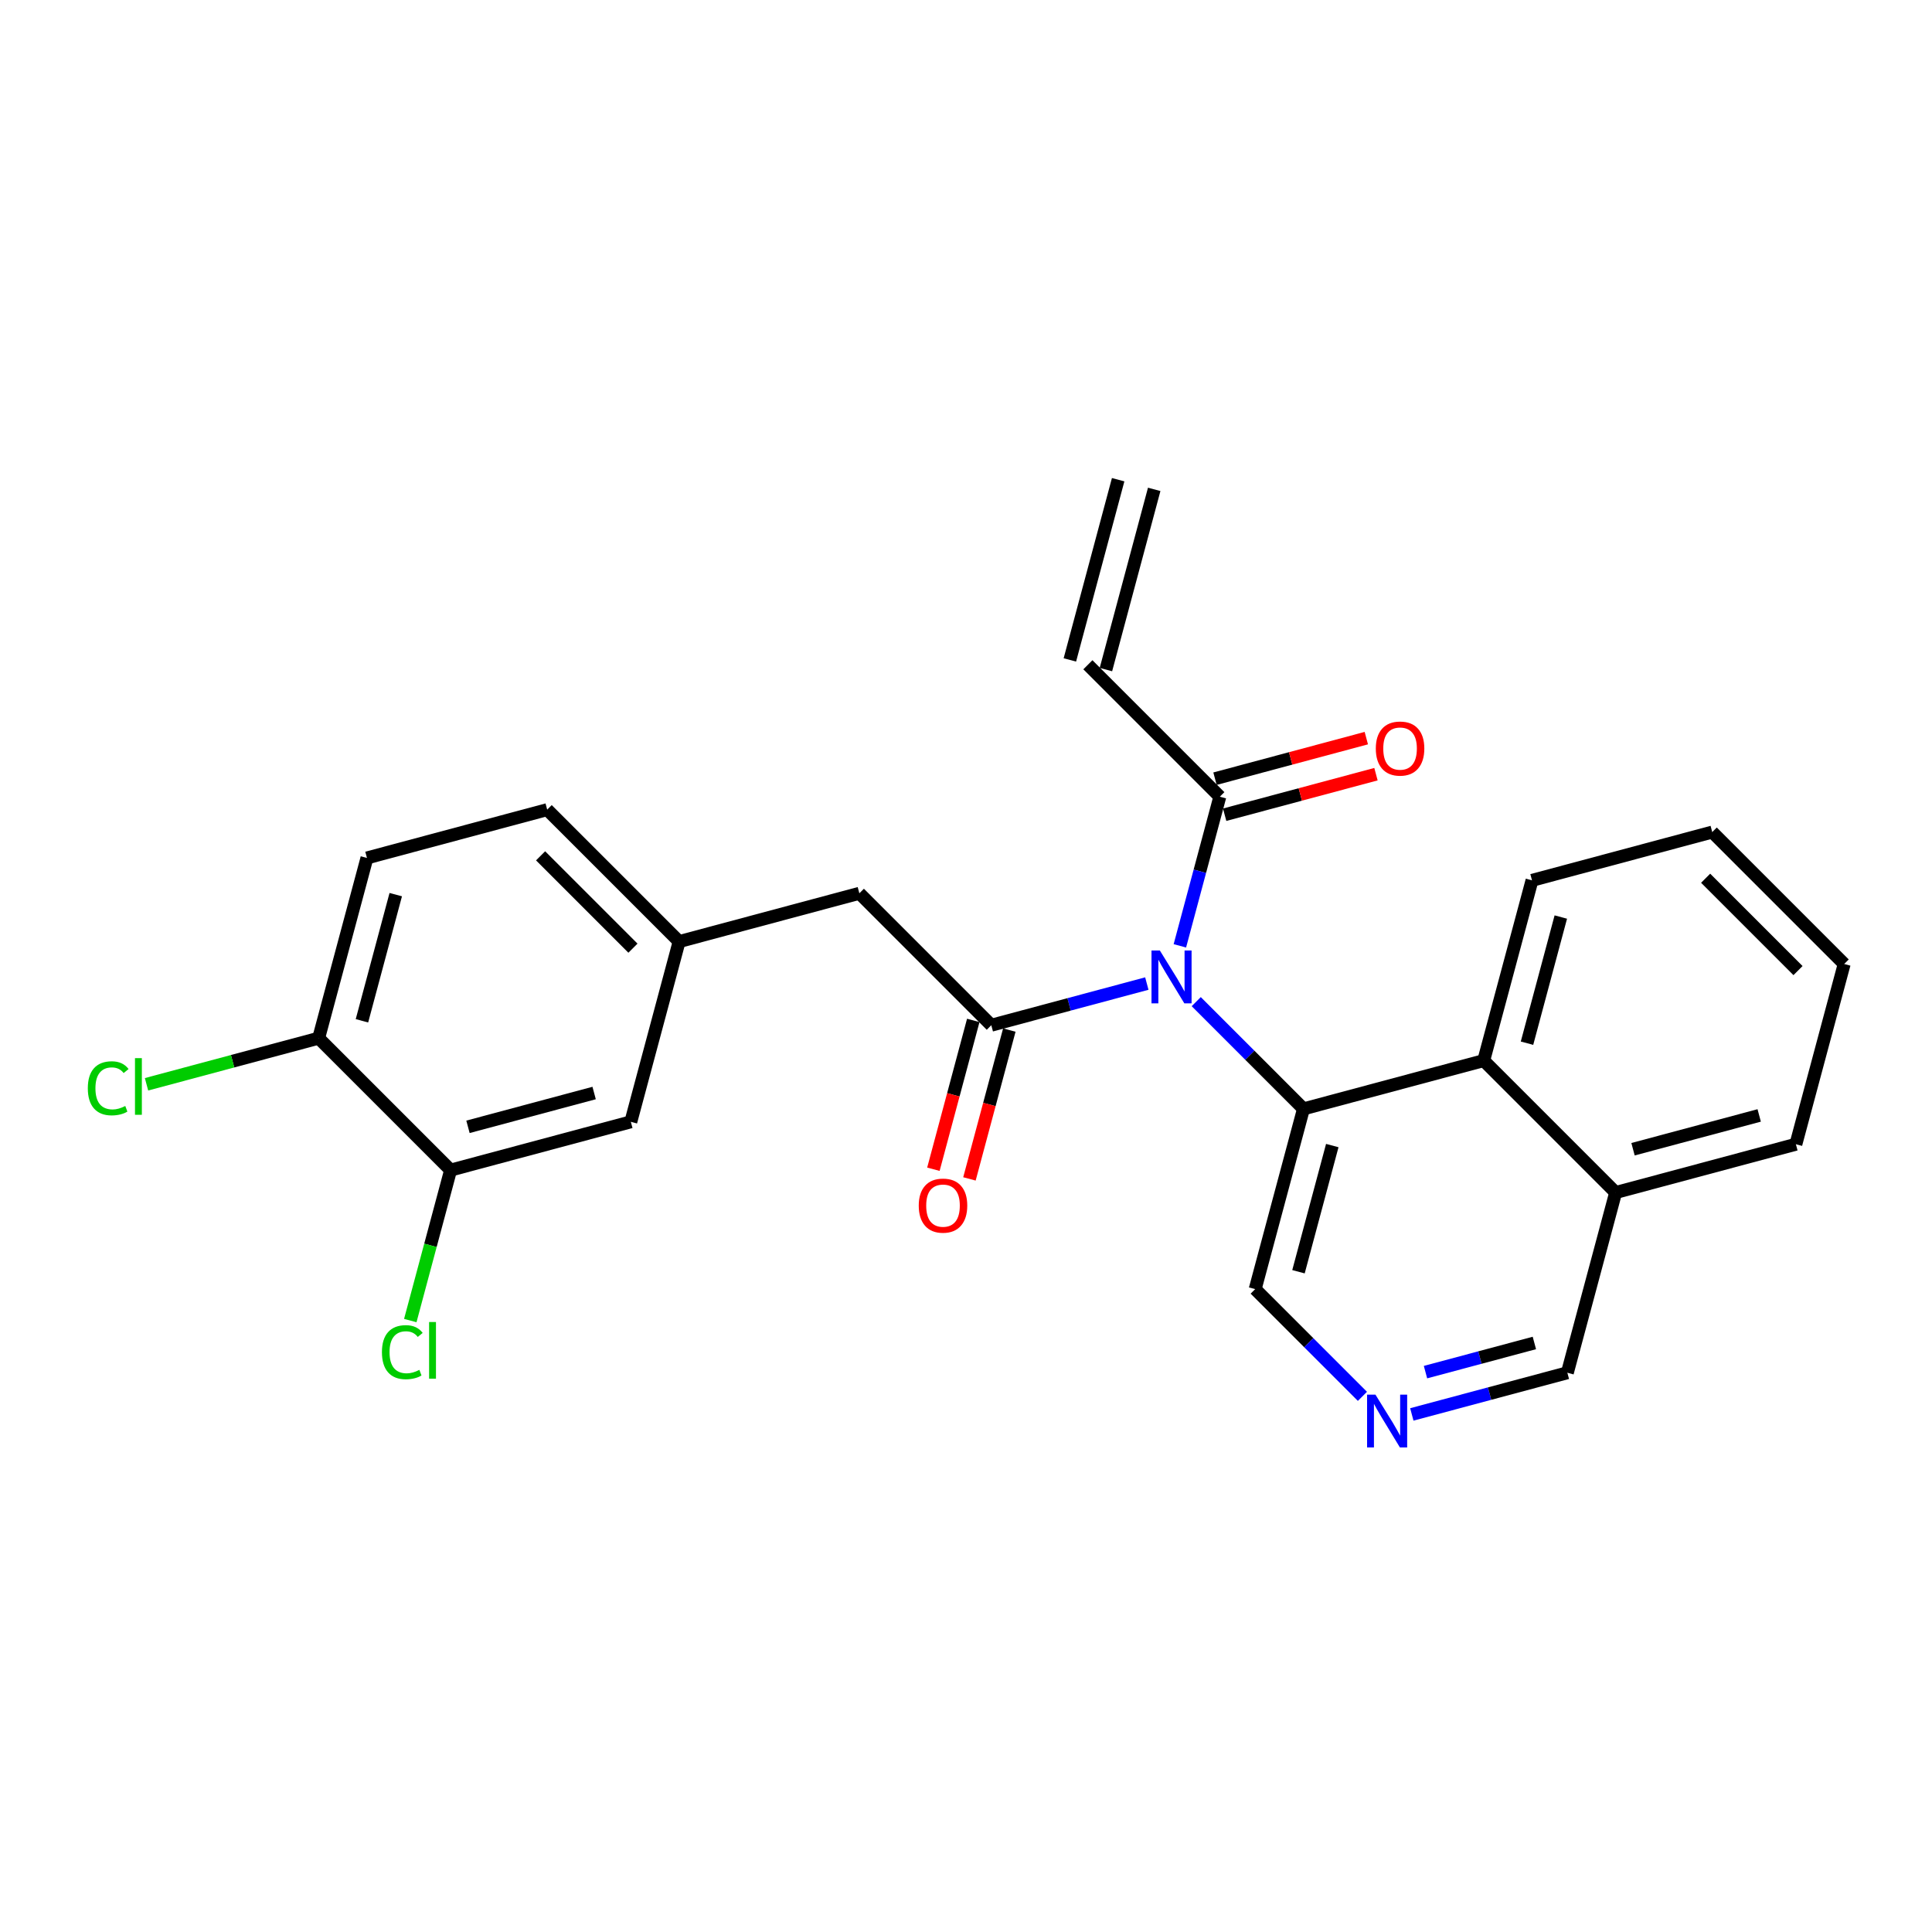 <?xml version='1.0' encoding='iso-8859-1'?>
<svg version='1.1' baseProfile='full'
              xmlns='http://www.w3.org/2000/svg'
                      xmlns:rdkit='http://www.rdkit.org/xml'
                      xmlns:xlink='http://www.w3.org/1999/xlink'
                  xml:space='preserve'
width='300px' height='300px' viewBox='0 0 300 300'>
<!-- END OF HEADER -->
<rect style='opacity:1.0;fill:#FFFFFF;stroke:none' width='300' height='300' x='0' y='0'> </rect>
<rect style='opacity:1.0;fill:#FFFFFF;stroke:none' width='300' height='300' x='0' y='0'> </rect>
<path class='bond-0 atom-0 atom-1' d='M 173.627,74.487 L 166.128,102.474' style='fill:none;fill-rule:evenodd;stroke:#000000;stroke-width:2.0px;stroke-linecap:butt;stroke-linejoin:miter;stroke-opacity:1' />
<path class='bond-0 atom-0 atom-1' d='M 179.225,75.987 L 171.726,103.974' style='fill:none;fill-rule:evenodd;stroke:#000000;stroke-width:2.0px;stroke-linecap:butt;stroke-linejoin:miter;stroke-opacity:1' />
<path class='bond-1 atom-1 atom-2' d='M 168.927,103.224 L 189.415,123.711' style='fill:none;fill-rule:evenodd;stroke:#000000;stroke-width:2.0px;stroke-linecap:butt;stroke-linejoin:miter;stroke-opacity:1' />
<path class='bond-2 atom-2 atom-3' d='M 190.165,126.51 L 201.912,123.362' style='fill:none;fill-rule:evenodd;stroke:#000000;stroke-width:2.0px;stroke-linecap:butt;stroke-linejoin:miter;stroke-opacity:1' />
<path class='bond-2 atom-2 atom-3' d='M 201.912,123.362 L 213.66,120.214' style='fill:none;fill-rule:evenodd;stroke:#FF0000;stroke-width:2.0px;stroke-linecap:butt;stroke-linejoin:miter;stroke-opacity:1' />
<path class='bond-2 atom-2 atom-3' d='M 188.665,120.913 L 200.413,117.765' style='fill:none;fill-rule:evenodd;stroke:#000000;stroke-width:2.0px;stroke-linecap:butt;stroke-linejoin:miter;stroke-opacity:1' />
<path class='bond-2 atom-2 atom-3' d='M 200.413,117.765 L 212.161,114.617' style='fill:none;fill-rule:evenodd;stroke:#FF0000;stroke-width:2.0px;stroke-linecap:butt;stroke-linejoin:miter;stroke-opacity:1' />
<path class='bond-3 atom-2 atom-4' d='M 189.415,123.711 L 186.312,135.291' style='fill:none;fill-rule:evenodd;stroke:#000000;stroke-width:2.0px;stroke-linecap:butt;stroke-linejoin:miter;stroke-opacity:1' />
<path class='bond-3 atom-2 atom-4' d='M 186.312,135.291 L 183.209,146.871' style='fill:none;fill-rule:evenodd;stroke:#0000FF;stroke-width:2.0px;stroke-linecap:butt;stroke-linejoin:miter;stroke-opacity:1' />
<path class='bond-4 atom-4 atom-5' d='M 178.079,152.726 L 166.004,155.962' style='fill:none;fill-rule:evenodd;stroke:#0000FF;stroke-width:2.0px;stroke-linecap:butt;stroke-linejoin:miter;stroke-opacity:1' />
<path class='bond-4 atom-4 atom-5' d='M 166.004,155.962 L 153.929,159.197' style='fill:none;fill-rule:evenodd;stroke:#000000;stroke-width:2.0px;stroke-linecap:butt;stroke-linejoin:miter;stroke-opacity:1' />
<path class='bond-15 atom-4 atom-16' d='M 185.752,155.534 L 194.078,163.86' style='fill:none;fill-rule:evenodd;stroke:#0000FF;stroke-width:2.0px;stroke-linecap:butt;stroke-linejoin:miter;stroke-opacity:1' />
<path class='bond-15 atom-4 atom-16' d='M 194.078,163.86 L 202.403,172.186' style='fill:none;fill-rule:evenodd;stroke:#000000;stroke-width:2.0px;stroke-linecap:butt;stroke-linejoin:miter;stroke-opacity:1' />
<path class='bond-5 atom-5 atom-6' d='M 151.13,158.447 L 148.034,170.004' style='fill:none;fill-rule:evenodd;stroke:#000000;stroke-width:2.0px;stroke-linecap:butt;stroke-linejoin:miter;stroke-opacity:1' />
<path class='bond-5 atom-5 atom-6' d='M 148.034,170.004 L 144.937,181.561' style='fill:none;fill-rule:evenodd;stroke:#FF0000;stroke-width:2.0px;stroke-linecap:butt;stroke-linejoin:miter;stroke-opacity:1' />
<path class='bond-5 atom-5 atom-6' d='M 156.728,159.947 L 153.631,171.504' style='fill:none;fill-rule:evenodd;stroke:#000000;stroke-width:2.0px;stroke-linecap:butt;stroke-linejoin:miter;stroke-opacity:1' />
<path class='bond-5 atom-5 atom-6' d='M 153.631,171.504 L 150.534,183.06' style='fill:none;fill-rule:evenodd;stroke:#FF0000;stroke-width:2.0px;stroke-linecap:butt;stroke-linejoin:miter;stroke-opacity:1' />
<path class='bond-6 atom-5 atom-7' d='M 153.929,159.197 L 133.441,138.709' style='fill:none;fill-rule:evenodd;stroke:#000000;stroke-width:2.0px;stroke-linecap:butt;stroke-linejoin:miter;stroke-opacity:1' />
<path class='bond-7 atom-7 atom-8' d='M 133.441,138.709 L 105.454,146.208' style='fill:none;fill-rule:evenodd;stroke:#000000;stroke-width:2.0px;stroke-linecap:butt;stroke-linejoin:miter;stroke-opacity:1' />
<path class='bond-8 atom-8 atom-9' d='M 105.454,146.208 L 84.967,125.721' style='fill:none;fill-rule:evenodd;stroke:#000000;stroke-width:2.0px;stroke-linecap:butt;stroke-linejoin:miter;stroke-opacity:1' />
<path class='bond-8 atom-8 atom-9' d='M 98.284,147.233 L 83.942,132.891' style='fill:none;fill-rule:evenodd;stroke:#000000;stroke-width:2.0px;stroke-linecap:butt;stroke-linejoin:miter;stroke-opacity:1' />
<path class='bond-25 atom-15 atom-8' d='M 97.955,174.195 L 105.454,146.208' style='fill:none;fill-rule:evenodd;stroke:#000000;stroke-width:2.0px;stroke-linecap:butt;stroke-linejoin:miter;stroke-opacity:1' />
<path class='bond-9 atom-9 atom-10' d='M 84.967,125.721 L 56.98,133.22' style='fill:none;fill-rule:evenodd;stroke:#000000;stroke-width:2.0px;stroke-linecap:butt;stroke-linejoin:miter;stroke-opacity:1' />
<path class='bond-10 atom-10 atom-11' d='M 56.98,133.22 L 49.481,161.207' style='fill:none;fill-rule:evenodd;stroke:#000000;stroke-width:2.0px;stroke-linecap:butt;stroke-linejoin:miter;stroke-opacity:1' />
<path class='bond-10 atom-10 atom-11' d='M 61.452,138.918 L 56.203,158.508' style='fill:none;fill-rule:evenodd;stroke:#000000;stroke-width:2.0px;stroke-linecap:butt;stroke-linejoin:miter;stroke-opacity:1' />
<path class='bond-11 atom-11 atom-12' d='M 49.481,161.207 L 36.116,164.788' style='fill:none;fill-rule:evenodd;stroke:#000000;stroke-width:2.0px;stroke-linecap:butt;stroke-linejoin:miter;stroke-opacity:1' />
<path class='bond-11 atom-11 atom-12' d='M 36.116,164.788 L 22.752,168.369' style='fill:none;fill-rule:evenodd;stroke:#00CC00;stroke-width:2.0px;stroke-linecap:butt;stroke-linejoin:miter;stroke-opacity:1' />
<path class='bond-12 atom-11 atom-13' d='M 49.481,161.207 L 69.969,181.694' style='fill:none;fill-rule:evenodd;stroke:#000000;stroke-width:2.0px;stroke-linecap:butt;stroke-linejoin:miter;stroke-opacity:1' />
<path class='bond-13 atom-13 atom-14' d='M 69.969,181.694 L 66.839,193.376' style='fill:none;fill-rule:evenodd;stroke:#000000;stroke-width:2.0px;stroke-linecap:butt;stroke-linejoin:miter;stroke-opacity:1' />
<path class='bond-13 atom-13 atom-14' d='M 66.839,193.376 L 63.709,205.057' style='fill:none;fill-rule:evenodd;stroke:#00CC00;stroke-width:2.0px;stroke-linecap:butt;stroke-linejoin:miter;stroke-opacity:1' />
<path class='bond-14 atom-13 atom-15' d='M 69.969,181.694 L 97.955,174.195' style='fill:none;fill-rule:evenodd;stroke:#000000;stroke-width:2.0px;stroke-linecap:butt;stroke-linejoin:miter;stroke-opacity:1' />
<path class='bond-14 atom-13 atom-15' d='M 72.667,174.972 L 92.257,169.723' style='fill:none;fill-rule:evenodd;stroke:#000000;stroke-width:2.0px;stroke-linecap:butt;stroke-linejoin:miter;stroke-opacity:1' />
<path class='bond-16 atom-16 atom-17' d='M 202.403,172.186 L 194.904,200.173' style='fill:none;fill-rule:evenodd;stroke:#000000;stroke-width:2.0px;stroke-linecap:butt;stroke-linejoin:miter;stroke-opacity:1' />
<path class='bond-16 atom-16 atom-17' d='M 206.876,177.884 L 201.627,197.474' style='fill:none;fill-rule:evenodd;stroke:#000000;stroke-width:2.0px;stroke-linecap:butt;stroke-linejoin:miter;stroke-opacity:1' />
<path class='bond-26 atom-25 atom-16' d='M 230.39,164.687 L 202.403,172.186' style='fill:none;fill-rule:evenodd;stroke:#000000;stroke-width:2.0px;stroke-linecap:butt;stroke-linejoin:miter;stroke-opacity:1' />
<path class='bond-17 atom-17 atom-18' d='M 194.904,200.173 L 203.23,208.498' style='fill:none;fill-rule:evenodd;stroke:#000000;stroke-width:2.0px;stroke-linecap:butt;stroke-linejoin:miter;stroke-opacity:1' />
<path class='bond-17 atom-17 atom-18' d='M 203.23,208.498 L 211.556,216.824' style='fill:none;fill-rule:evenodd;stroke:#0000FF;stroke-width:2.0px;stroke-linecap:butt;stroke-linejoin:miter;stroke-opacity:1' />
<path class='bond-18 atom-18 atom-19' d='M 219.228,219.632 L 231.304,216.397' style='fill:none;fill-rule:evenodd;stroke:#0000FF;stroke-width:2.0px;stroke-linecap:butt;stroke-linejoin:miter;stroke-opacity:1' />
<path class='bond-18 atom-18 atom-19' d='M 231.304,216.397 L 243.379,213.161' style='fill:none;fill-rule:evenodd;stroke:#000000;stroke-width:2.0px;stroke-linecap:butt;stroke-linejoin:miter;stroke-opacity:1' />
<path class='bond-18 atom-18 atom-19' d='M 221.351,213.064 L 229.804,210.8' style='fill:none;fill-rule:evenodd;stroke:#0000FF;stroke-width:2.0px;stroke-linecap:butt;stroke-linejoin:miter;stroke-opacity:1' />
<path class='bond-18 atom-18 atom-19' d='M 229.804,210.8 L 238.256,208.535' style='fill:none;fill-rule:evenodd;stroke:#000000;stroke-width:2.0px;stroke-linecap:butt;stroke-linejoin:miter;stroke-opacity:1' />
<path class='bond-19 atom-19 atom-20' d='M 243.379,213.161 L 250.878,185.175' style='fill:none;fill-rule:evenodd;stroke:#000000;stroke-width:2.0px;stroke-linecap:butt;stroke-linejoin:miter;stroke-opacity:1' />
<path class='bond-20 atom-20 atom-21' d='M 250.878,185.175 L 278.865,177.676' style='fill:none;fill-rule:evenodd;stroke:#000000;stroke-width:2.0px;stroke-linecap:butt;stroke-linejoin:miter;stroke-opacity:1' />
<path class='bond-20 atom-20 atom-21' d='M 253.576,178.452 L 273.167,173.203' style='fill:none;fill-rule:evenodd;stroke:#000000;stroke-width:2.0px;stroke-linecap:butt;stroke-linejoin:miter;stroke-opacity:1' />
<path class='bond-27 atom-25 atom-20' d='M 230.39,164.687 L 250.878,185.175' style='fill:none;fill-rule:evenodd;stroke:#000000;stroke-width:2.0px;stroke-linecap:butt;stroke-linejoin:miter;stroke-opacity:1' />
<path class='bond-21 atom-21 atom-22' d='M 278.865,177.676 L 286.364,149.689' style='fill:none;fill-rule:evenodd;stroke:#000000;stroke-width:2.0px;stroke-linecap:butt;stroke-linejoin:miter;stroke-opacity:1' />
<path class='bond-22 atom-22 atom-23' d='M 286.364,149.689 L 265.876,129.201' style='fill:none;fill-rule:evenodd;stroke:#000000;stroke-width:2.0px;stroke-linecap:butt;stroke-linejoin:miter;stroke-opacity:1' />
<path class='bond-22 atom-22 atom-23' d='M 279.193,150.713 L 264.852,136.372' style='fill:none;fill-rule:evenodd;stroke:#000000;stroke-width:2.0px;stroke-linecap:butt;stroke-linejoin:miter;stroke-opacity:1' />
<path class='bond-23 atom-23 atom-24' d='M 265.876,129.201 L 237.889,136.7' style='fill:none;fill-rule:evenodd;stroke:#000000;stroke-width:2.0px;stroke-linecap:butt;stroke-linejoin:miter;stroke-opacity:1' />
<path class='bond-24 atom-24 atom-25' d='M 237.889,136.7 L 230.39,164.687' style='fill:none;fill-rule:evenodd;stroke:#000000;stroke-width:2.0px;stroke-linecap:butt;stroke-linejoin:miter;stroke-opacity:1' />
<path class='bond-24 atom-24 atom-25' d='M 242.362,142.398 L 237.112,161.989' style='fill:none;fill-rule:evenodd;stroke:#000000;stroke-width:2.0px;stroke-linecap:butt;stroke-linejoin:miter;stroke-opacity:1' />
<path  class='atom-3' d='M 213.635 116.236
Q 213.635 114.265, 214.608 113.164
Q 215.582 112.063, 217.401 112.063
Q 219.221 112.063, 220.195 113.164
Q 221.168 114.265, 221.168 116.236
Q 221.168 118.229, 220.183 119.365
Q 219.198 120.489, 217.401 120.489
Q 215.593 120.489, 214.608 119.365
Q 213.635 118.241, 213.635 116.236
M 217.401 119.562
Q 218.653 119.562, 219.325 118.727
Q 220.009 117.881, 220.009 116.236
Q 220.009 114.625, 219.325 113.813
Q 218.653 112.99, 217.401 112.99
Q 216.15 112.99, 215.466 113.802
Q 214.794 114.613, 214.794 116.236
Q 214.794 117.893, 215.466 118.727
Q 216.15 119.562, 217.401 119.562
' fill='#FF0000'/>
<path  class='atom-4' d='M 180.102 147.595
L 182.791 151.942
Q 183.057 152.37, 183.486 153.147
Q 183.915 153.923, 183.938 153.97
L 183.938 147.595
L 185.027 147.595
L 185.027 155.801
L 183.903 155.801
L 181.017 151.049
Q 180.681 150.493, 180.322 149.855
Q 179.974 149.218, 179.87 149.021
L 179.87 155.801
L 178.804 155.801
L 178.804 147.595
L 180.102 147.595
' fill='#0000FF'/>
<path  class='atom-6' d='M 142.663 187.207
Q 142.663 185.237, 143.637 184.136
Q 144.61 183.035, 146.43 183.035
Q 148.249 183.035, 149.223 184.136
Q 150.196 185.237, 150.196 187.207
Q 150.196 189.201, 149.211 190.336
Q 148.226 191.461, 146.43 191.461
Q 144.622 191.461, 143.637 190.336
Q 142.663 189.212, 142.663 187.207
M 146.43 190.533
Q 147.682 190.533, 148.354 189.699
Q 149.038 188.853, 149.038 187.207
Q 149.038 185.596, 148.354 184.785
Q 147.682 183.962, 146.43 183.962
Q 145.178 183.962, 144.494 184.773
Q 143.822 185.585, 143.822 187.207
Q 143.822 188.864, 144.494 189.699
Q 145.178 190.533, 146.43 190.533
' fill='#FF0000'/>
<path  class='atom-12' d='M 13.636 168.99
Q 13.636 166.95, 14.587 165.884
Q 15.549 164.806, 17.368 164.806
Q 19.06 164.806, 19.964 165.999
L 19.199 166.625
Q 18.539 165.756, 17.368 165.756
Q 16.128 165.756, 15.467 166.59
Q 14.819 167.413, 14.819 168.99
Q 14.819 170.612, 15.491 171.447
Q 16.174 172.281, 17.496 172.281
Q 18.4 172.281, 19.454 171.736
L 19.779 172.605
Q 19.35 172.884, 18.701 173.046
Q 18.052 173.208, 17.333 173.208
Q 15.549 173.208, 14.587 172.119
Q 13.636 171.029, 13.636 168.99
' fill='#00CC00'/>
<path  class='atom-12' d='M 20.961 164.307
L 22.027 164.307
L 22.027 173.104
L 20.961 173.104
L 20.961 164.307
' fill='#00CC00'/>
<path  class='atom-14' d='M 59.306 209.965
Q 59.306 207.925, 60.256 206.859
Q 61.218 205.781, 63.038 205.781
Q 64.73 205.781, 65.633 206.975
L 64.869 207.601
Q 64.208 206.731, 63.038 206.731
Q 61.797 206.731, 61.137 207.566
Q 60.488 208.389, 60.488 209.965
Q 60.488 211.588, 61.16 212.422
Q 61.844 213.256, 63.165 213.256
Q 64.069 213.256, 65.124 212.712
L 65.448 213.581
Q 65.019 213.859, 64.37 214.021
Q 63.721 214.184, 63.003 214.184
Q 61.218 214.184, 60.256 213.094
Q 59.306 212.005, 59.306 209.965
' fill='#00CC00'/>
<path  class='atom-14' d='M 66.63 205.283
L 67.697 205.283
L 67.697 214.079
L 66.63 214.079
L 66.63 205.283
' fill='#00CC00'/>
<path  class='atom-18' d='M 213.578 216.558
L 216.267 220.904
Q 216.534 221.333, 216.962 222.109
Q 217.391 222.886, 217.414 222.932
L 217.414 216.558
L 218.504 216.558
L 218.504 224.763
L 217.38 224.763
L 214.494 220.011
Q 214.158 219.455, 213.798 218.818
Q 213.451 218.18, 213.346 217.983
L 213.346 224.763
L 212.28 224.763
L 212.28 216.558
L 213.578 216.558
' fill='#0000FF'/>
</svg>
